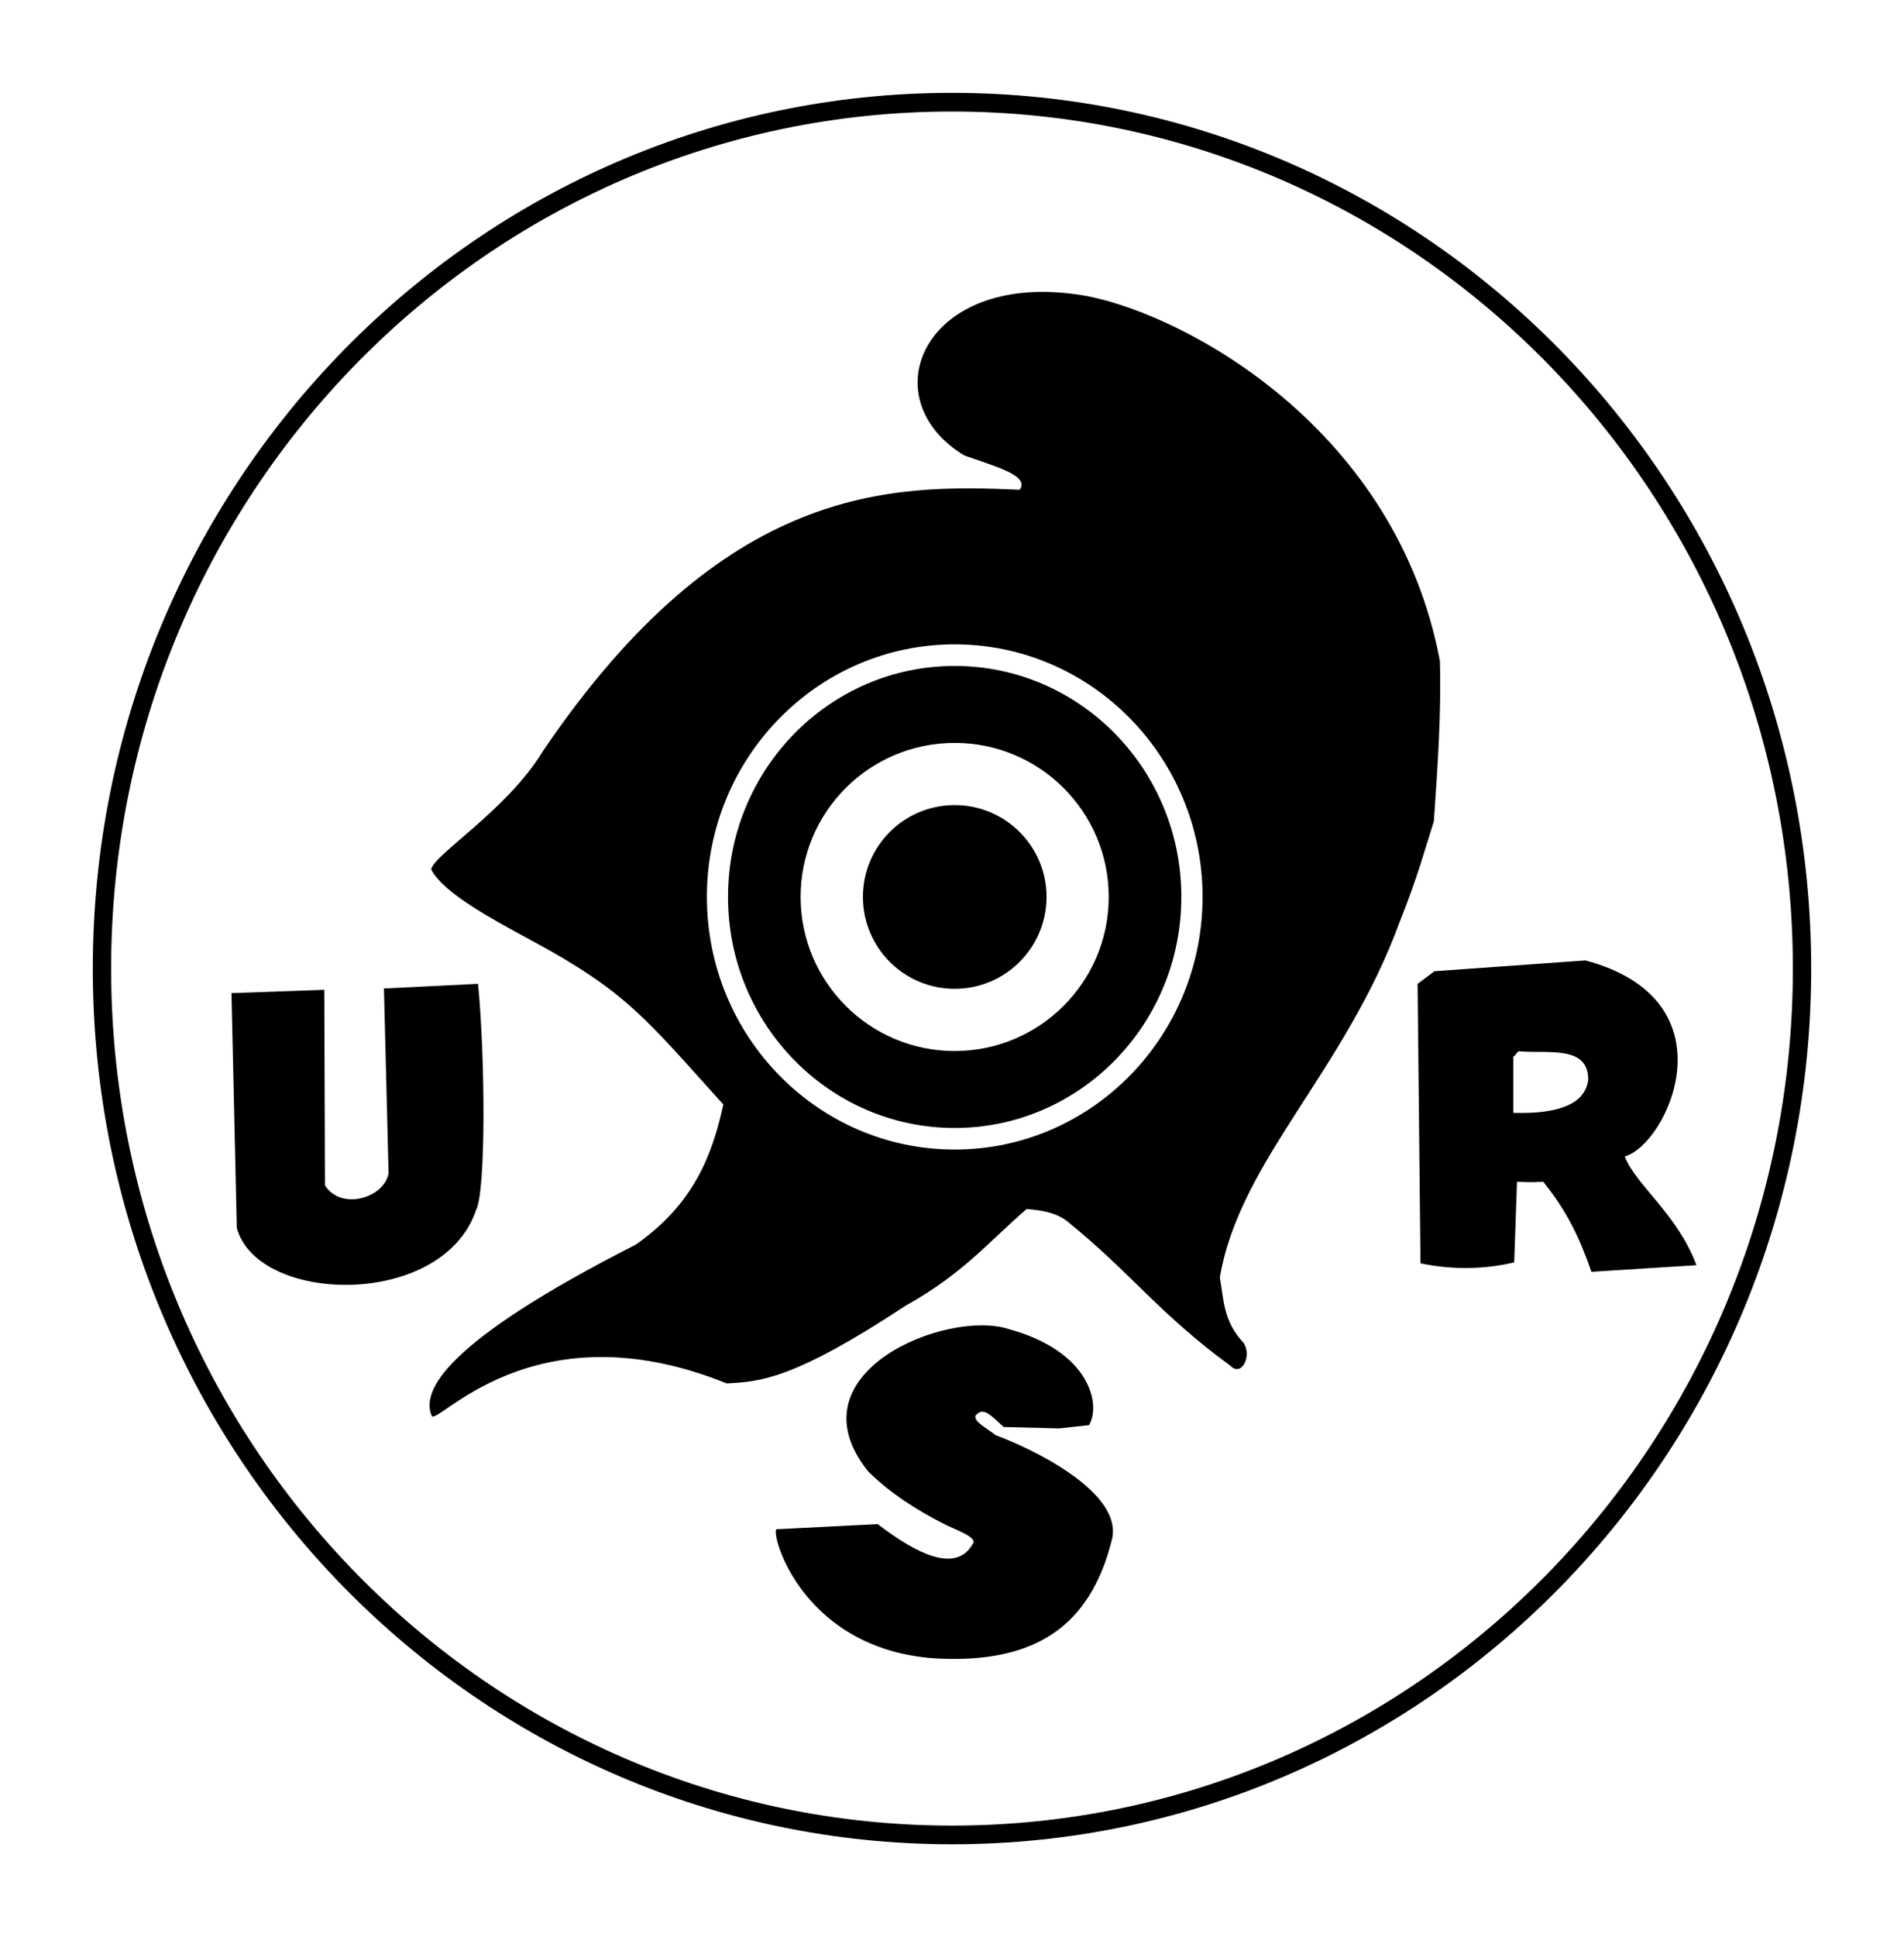 <?xml version="1.0" encoding="UTF-8" standalone="no"?>
<!-- Created with Inkscape (http://www.inkscape.org/) -->

<svg
   xmlns:dc="http://purl.org/dc/elements/1.1/"
   xmlns:cc="http://creativecommons.org/ns#"
   xmlns:rdf="http://www.w3.org/1999/02/22-rdf-syntax-ns#"
   xmlns:svg="http://www.w3.org/2000/svg"
   xmlns="http://www.w3.org/2000/svg"
   xmlns:sodipodi="http://sodipodi.sourceforge.net/DTD/sodipodi-0.dtd"
   xmlns:inkscape="http://www.inkscape.org/namespaces/inkscape"
   width="512.938"
   height="521.594"
   id="svg2"
   version="1.1"
   inkscape:version="0.48.1 "
   sodipodi:docname="Logo de la Union Socialiste Républicaine.svg">
  <defs
     id="defs4" />
  <sodipodi:namedview
     id="base"
     pagecolor="#ffffff"
     bordercolor="#666666"
     borderopacity="1.0"
     inkscape:pageopacity="0.0"
     inkscape:pageshadow="2"
     inkscape:zoom="0.7"
     inkscape:cx="92.039634"
     inkscape:cy="258.49292"
     inkscape:document-units="px"
     inkscape:current-layer="layer1"
     showgrid="false"
     fit-margin-top="25"
     fit-margin-right="25"
     fit-margin-bottom="25"
     fit-margin-left="25"
     inkscape:window-width="1366"
     inkscape:window-height="706"
     inkscape:window-x="-8"
     inkscape:window-y="-8"
     inkscape:window-maximized="1" />
  <g
     inkscape:label="Capa 1"
     inkscape:groupmode="layer"
     id="layer1"
     transform="translate(7.897,-542.991)">
    <path
       style="fill:#000000;stroke:none"
       d="M 281.438 78.594 C 246.959 78.276 236.334 108.307 259.688 122.594 C 267.35 125.406 277.633 127.934 274.688 131.875 C 240.018 130.343 195.104 130.205 146.281 202.219 C 136.678 218.165 116.27 230.493 116.188 234.188 C 119.675 240.569 132.196 247.285 143.562 253.438 C 168.831 267.115 173.949 274.251 194.875 297.406 C 191.875 310.872 187.102 324.02 171.281 335.125 C 119.377 361.528 113.606 374.553 116.25 381.094 C 117.088 385.011 143.052 351.182 195.781 372.5 C 204.729 372.023 213.702 371.53 244.031 351.531 C 259.615 342.861 266.482 334.202 276.594 325.531 C 280.715 325.885 284.754 326.488 287.938 329.188 C 304.81 342.915 312.434 353.862 331.406 367.688 C 334.425 370.914 337.339 365.192 335.062 361.625 C 329.493 355.751 329.703 349.874 328.625 344 C 333.932 312.47 362.389 288.533 377.188 247.938 C 382.062 235.682 383.635 229.398 386.281 221.156 C 387.314 206.407 388.301 192.211 387.906 177.938 C 376.216 115.941 320.469 85.177 292.906 79.719 C 288.84 78.986 285.004 78.627 281.438 78.594 z M 257.188 173.5 C 294.06 173.5 323.969 203.938 323.969 241.5 C 323.969 279.062 294.06 309.531 257.188 309.531 C 220.315 309.531 190.438 279.062 190.438 241.5 C 190.438 203.938 220.315 173.5 257.188 173.5 z M 257.188 179.312 C 223.464 179.312 196.125 207.146 196.125 241.5 C 196.125 275.854 223.464 303.719 257.188 303.719 C 290.911 303.719 318.25 275.854 318.25 241.5 C 318.25 207.146 290.911 179.312 257.188 179.312 z M 257.188 200.031 C 280.101 200.031 298.688 218.586 298.688 241.5 C 298.688 264.414 280.101 283 257.188 283 C 234.274 283 215.688 264.414 215.688 241.5 C 215.688 218.586 234.274 200.031 257.188 200.031 z M 257.188 216.781 C 243.529 216.781 232.469 227.841 232.469 241.5 C 232.469 255.159 243.529 266.25 257.188 266.25 C 270.846 266.25 281.938 255.159 281.938 241.5 C 281.938 227.841 270.846 216.781 257.188 216.781 z "
       transform="translate(-7.897,542.991)"
       id="path2998" />
    <path
       style="fill:#000000;stroke:none"
       d="m 54.464,810.398 1.429,63.214 c 5.609,20.64 55.497,21.814 64.464,-4.821 2.631,-4.804 2.5,-40.595 0.536,-60.893 l -25.357,1.25 1.25,49.821 c -1.264,6.635 -12.785,10.028 -17.143,3.214 l -0.179,-52.679 z"
       id="path3000"
       inkscape:connector-curvature="0"
       sodipodi:nodetypes="ccccccccc" />
    <path
       style="fill:#000000;stroke:none"
       d="m 262.513,927.23 14.9,0.379 8.081,-0.884 c 3.26,-5.554 0.278,-19.913 -21.718,-25.885 -16.68,-5.37 -59.127,11.837 -37.754,38.386 5.84,5.734 12.943,10.387 20.863,14.338 2.442,1.218 8.245,3.254 7.421,4.855 -4.349,8.351 -14.947,3.225 -25.759,-5.051 l -27.274,1.389 c -1.586,1.437 7.248,33.192 44.194,34.85 24.922,0.997 40.32,-8.162 46.214,-32.199 2.975,-12.806 -22.12,-24.611 -31.315,-27.969 -2.376,-1.898 -7.338,-4.348 -4.798,-5.872 1.832,-1.676 4.477,1.523 6.945,3.662 z"
       id="path3002"
       inkscape:connector-curvature="0"
       sodipodi:nodetypes="cccccscccccccc" />
    <path
       style="fill:#000000;stroke:none"
       d="M 419.219,801.594 378.562,804.5 374,807.906 l 0.781,75.25 c 8.255,1.701 16.658,1.748 25.25,-0.25 l 0.75,-21.719 c 5.001,0.264 5.09,0.038 7.062,0 6.706,8.334 9.832,15.285 13,24.25 l 28.281,-1.781 c -5.175,-13.875 -16.274,-21.435 -19.312,-29.281 11.401,-3.099 29.849,-41.958 -10.594,-52.781 z m -17.75,24.469 c 7.31,0.719 18.652,-1.787 18.5,7.719 -0.441,2.883 -2.186,9.415 -20.188,8.844 l 0,-15.156 c 0.619,-0.069 0.998,-1.474 1.688,-1.406 z"
       id="path3004"
       inkscape:connector-curvature="0" />
    <g
       id="g3094"
       transform="translate(249.286,-267.857)" />
    <path
       style="fill:#000000;fill-opacity:1;stroke:none"
       d="m 248.571,567.991 c -127.837,0 -231.469,105.586 -231.469,235.812 0,130.226 103.632,235.781 231.469,235.781 127.837,0 231.469,-105.555 231.469,-235.781 0,-130.226 -103.632,-235.812 -231.469,-235.812 z m 0,5.031 c 125.117,0 226.531,103.326 226.531,230.781 0,127.455 -101.415,230.75 -226.531,230.75 -125.117,0 -226.531,-103.295 -226.531,-230.75 0,-127.455 101.415,-230.781 226.531,-230.781 z"
       id="path2996-3"
       inkscape:connector-curvature="0" />
  </g>
</svg>
